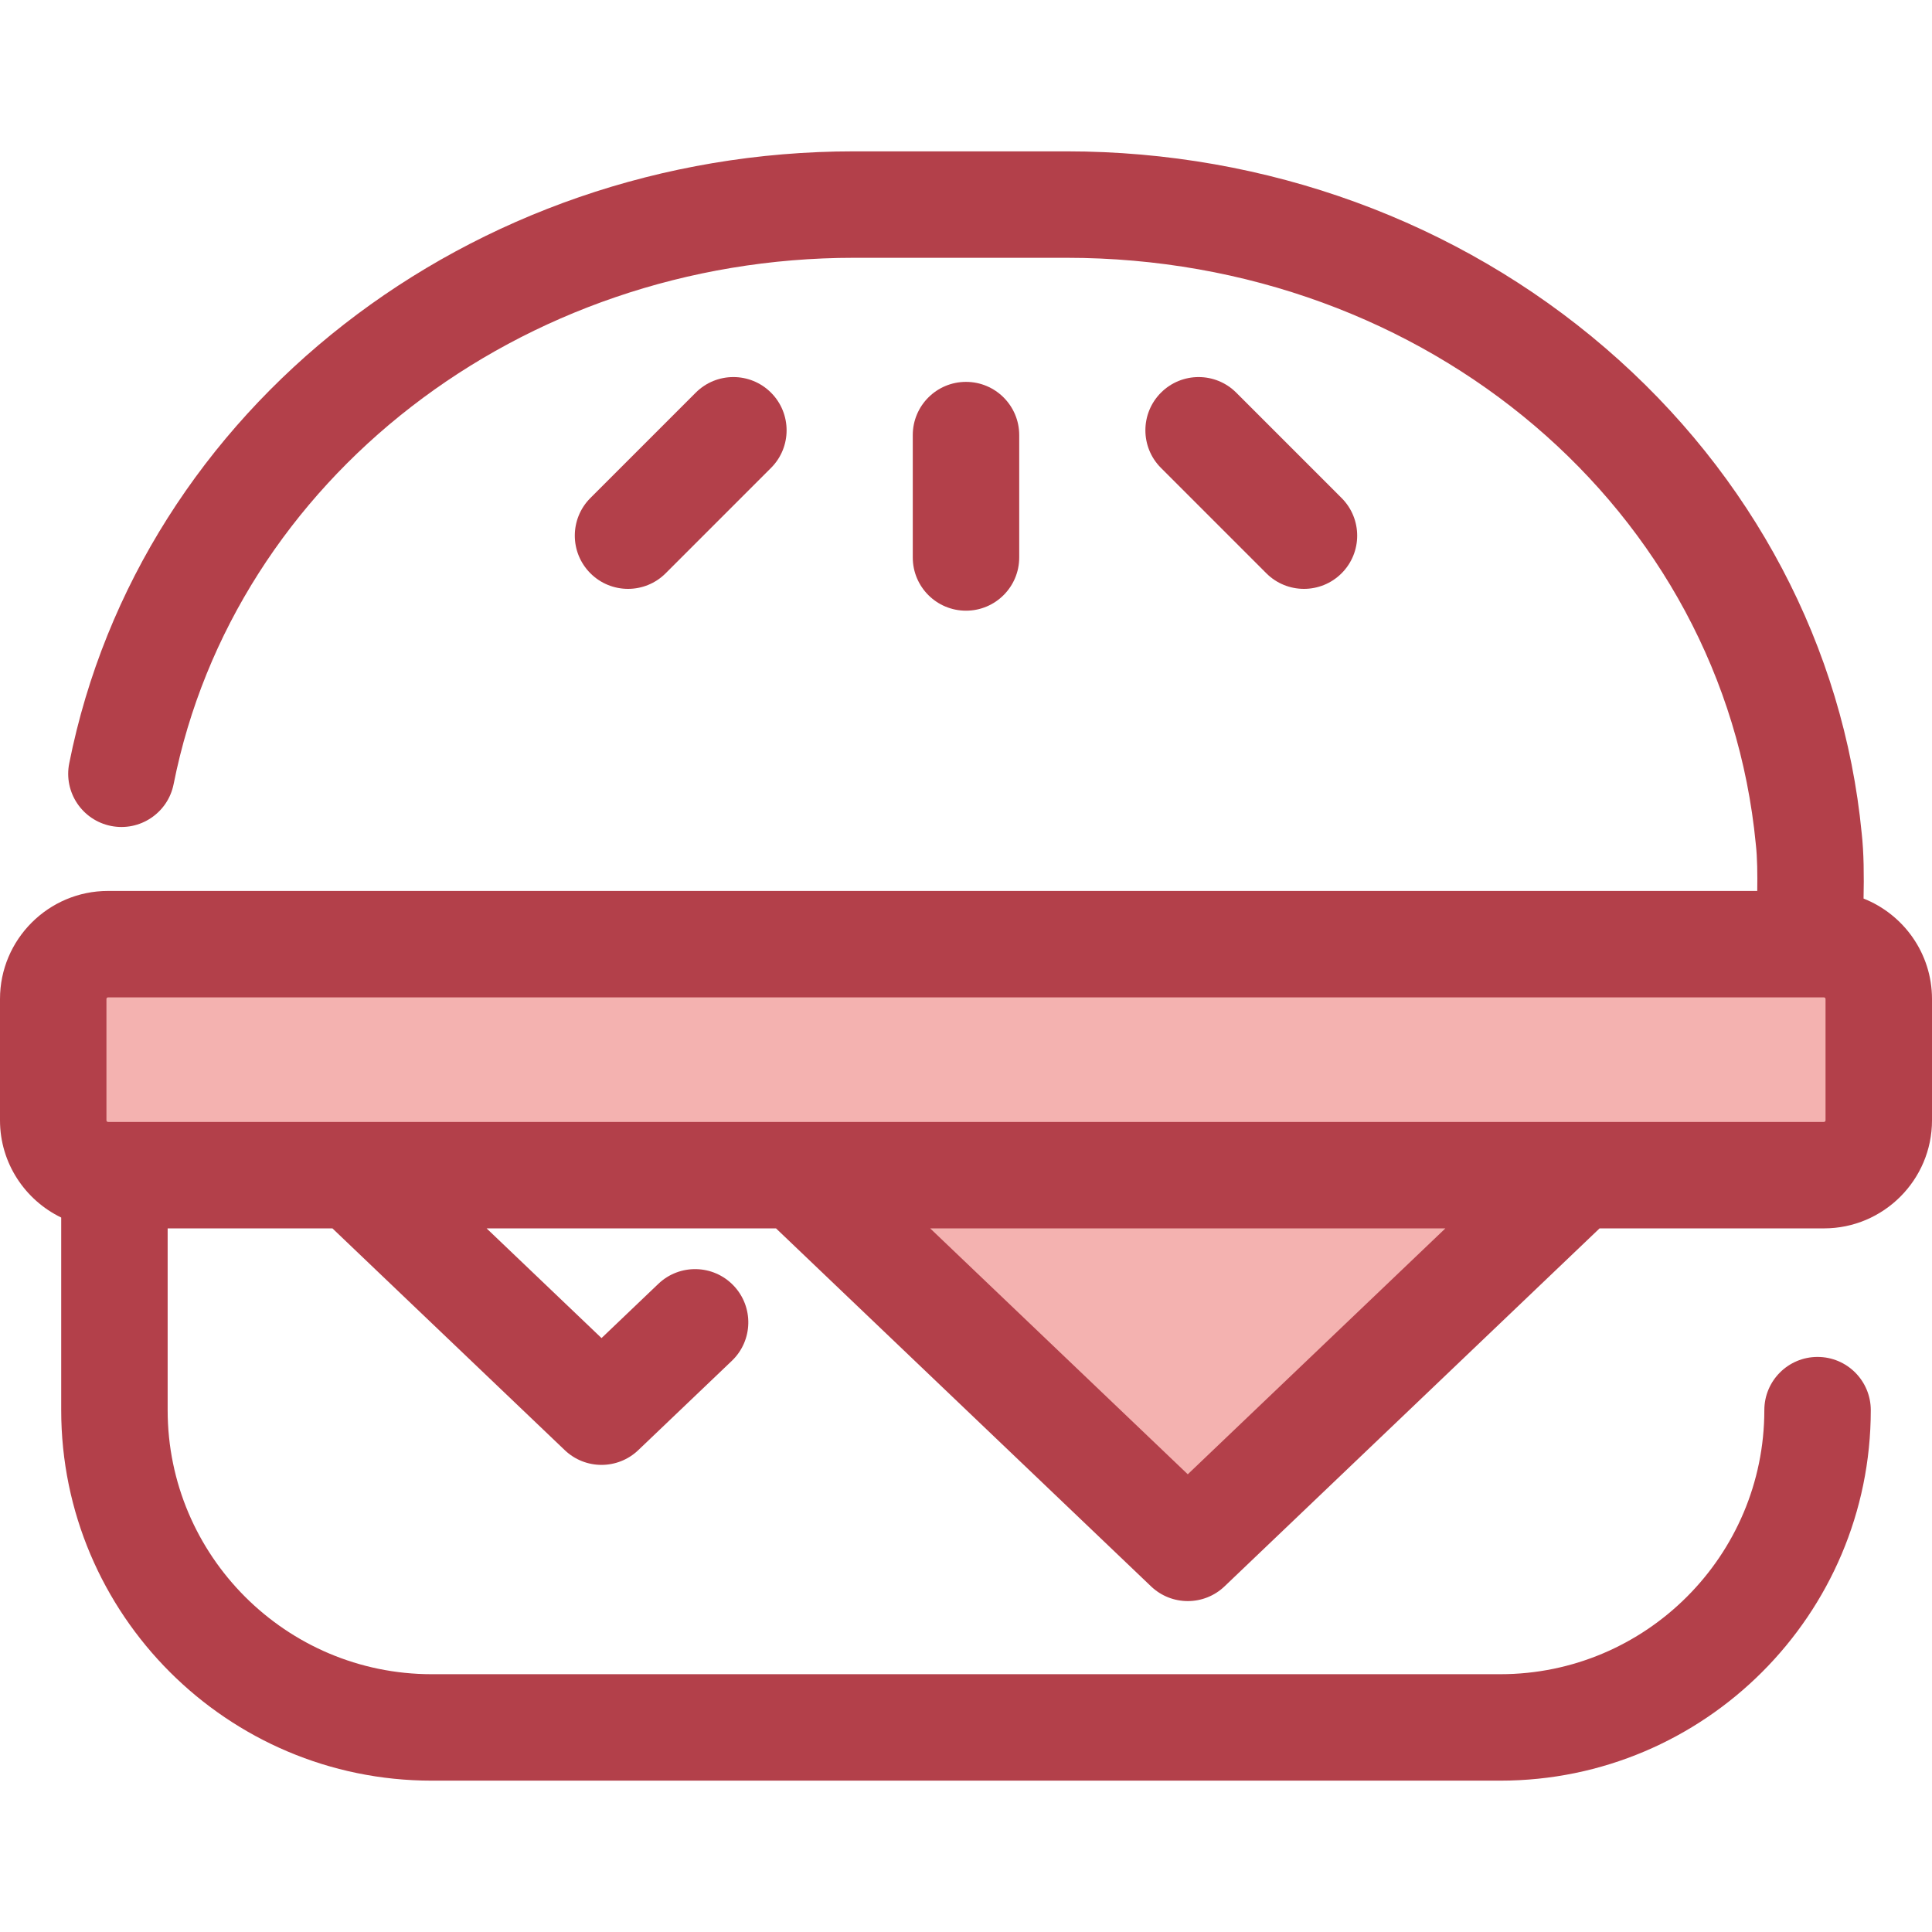 <?xml version="1.0" encoding="iso-8859-1"?>
<!-- Uploaded to: SVG Repo, www.svgrepo.com, Generator: SVG Repo Mixer Tools -->
<svg height="800px" width="800px" version="1.1" id="Layer_1" xmlns="http://www.w3.org/2000/svg" xmlns:xlink="http://www.w3.org/1999/xlink" 
	 viewBox="0 0 512.004 512.004" xml:space="preserve">
<g>
	<path style="fill:#B3404A;" d="M256,161.84c-7.79,0-14.105-6.315-14.105-14.105v-32.428c0-7.79,6.315-14.105,14.105-14.105
		s14.105,6.315,14.105,14.105v32.428C270.105,155.525,263.79,161.84,256,161.84z"/>
	<path style="fill:#B3404A;" d="M345.565,156.057c-3.611,0-7.219-1.377-9.973-4.131l-27.919-27.92
		c-5.508-5.508-5.508-14.439,0-19.947c5.508-5.506,14.438-5.508,19.947,0l27.919,27.92c5.508,5.508,5.508,14.439,0,19.947
		C352.785,154.68,349.174,156.057,345.565,156.057z"/>
	<path style="fill:#B3404A;" d="M166.435,156.057c-3.609,0-7.219-1.377-9.973-4.131c-5.508-5.508-5.509-14.439,0-19.947
		l27.919-27.92c5.508-5.508,14.439-5.509,19.947,0c5.508,5.509,5.509,14.439,0,19.947l-27.919,27.92
		C173.655,154.68,170.045,156.057,166.435,156.057z"/>
</g>
<g>
	<path style="fill:#F4B2B0;" d="M483.365,311.431H28.635c-8.026,0-14.531-6.505-14.531-14.531v-32.157
		c0-8.026,6.505-14.531,14.531-14.531h454.729c8.026,0,14.531,6.505,14.531,14.531v32.157
		C497.895,304.926,491.39,311.431,483.365,311.431z"/>
	<polygon style="fill:#F4B2B0;" points="418.249,311.431 314.776,410.202 211.304,311.431 	"/>
</g>
<path style="fill:#B3404A;" d="M493.866,238.129c0.13-6.064,0.08-12.158-0.489-17.264c-4.78-49.371-28.903-95.05-67.937-128.629
	c-39.073-33.614-89.781-52.127-142.782-52.127h-56.333c-101.816,0-189.285,68.212-207.981,162.194
	c-1.52,7.641,3.442,15.065,11.081,16.586c7.639,1.525,15.067-3.442,16.586-11.081C62.09,126.983,137.924,68.32,226.325,68.32h56.333
	c95.609,0,174.131,66.791,182.649,155.363c0.007,0.08,0.016,0.159,0.025,0.24c0.377,3.323,0.427,7.852,0.361,12.186H28.635
	C12.845,236.108,0,248.953,0,264.743v32.157c0,11.337,6.64,21.129,16.22,25.765v51.043c0,54.139,44.046,98.186,98.186,98.186
	h283.188c54.139,0,98.186-44.046,98.186-98.186c0-7.79-6.315-14.105-14.105-14.105c-7.79,0-14.105,6.315-14.105,14.105
	c0,38.585-31.391,69.976-69.976,69.976H114.406c-38.585,0-69.976-31.391-69.976-69.976v-48.172h43.67l61.571,58.773
	c2.725,2.602,6.231,3.903,9.739,3.903c3.506,0,7.014-1.3,9.739-3.903l24.796-23.668c5.635-5.378,5.842-14.306,0.464-19.941
	c-5.378-5.635-14.306-5.844-19.941-0.464l-15.057,14.371l-30.456-29.071h76.698l99.386,94.868c2.725,2.601,6.231,3.903,9.739,3.903
	c3.508,0,7.014-1.3,9.739-3.903l99.386-94.868h59.465c15.789,0,28.635-12.845,28.635-28.635v-32.157
	C512,252.663,504.47,242.328,493.866,238.129z M314.776,390.703l-68.269-65.166h136.539L314.776,390.703z M483.791,296.901
	c0,0.236-0.19,0.426-0.426,0.426h-65.116H211.304H28.635c-0.236,0-0.426-0.192-0.426-0.426v-32.157c0-0.236,0.19-0.426,0.426-0.426
	h454.729c0.236,0,0.426,0.192,0.426,0.426V296.901z"/>
</svg>